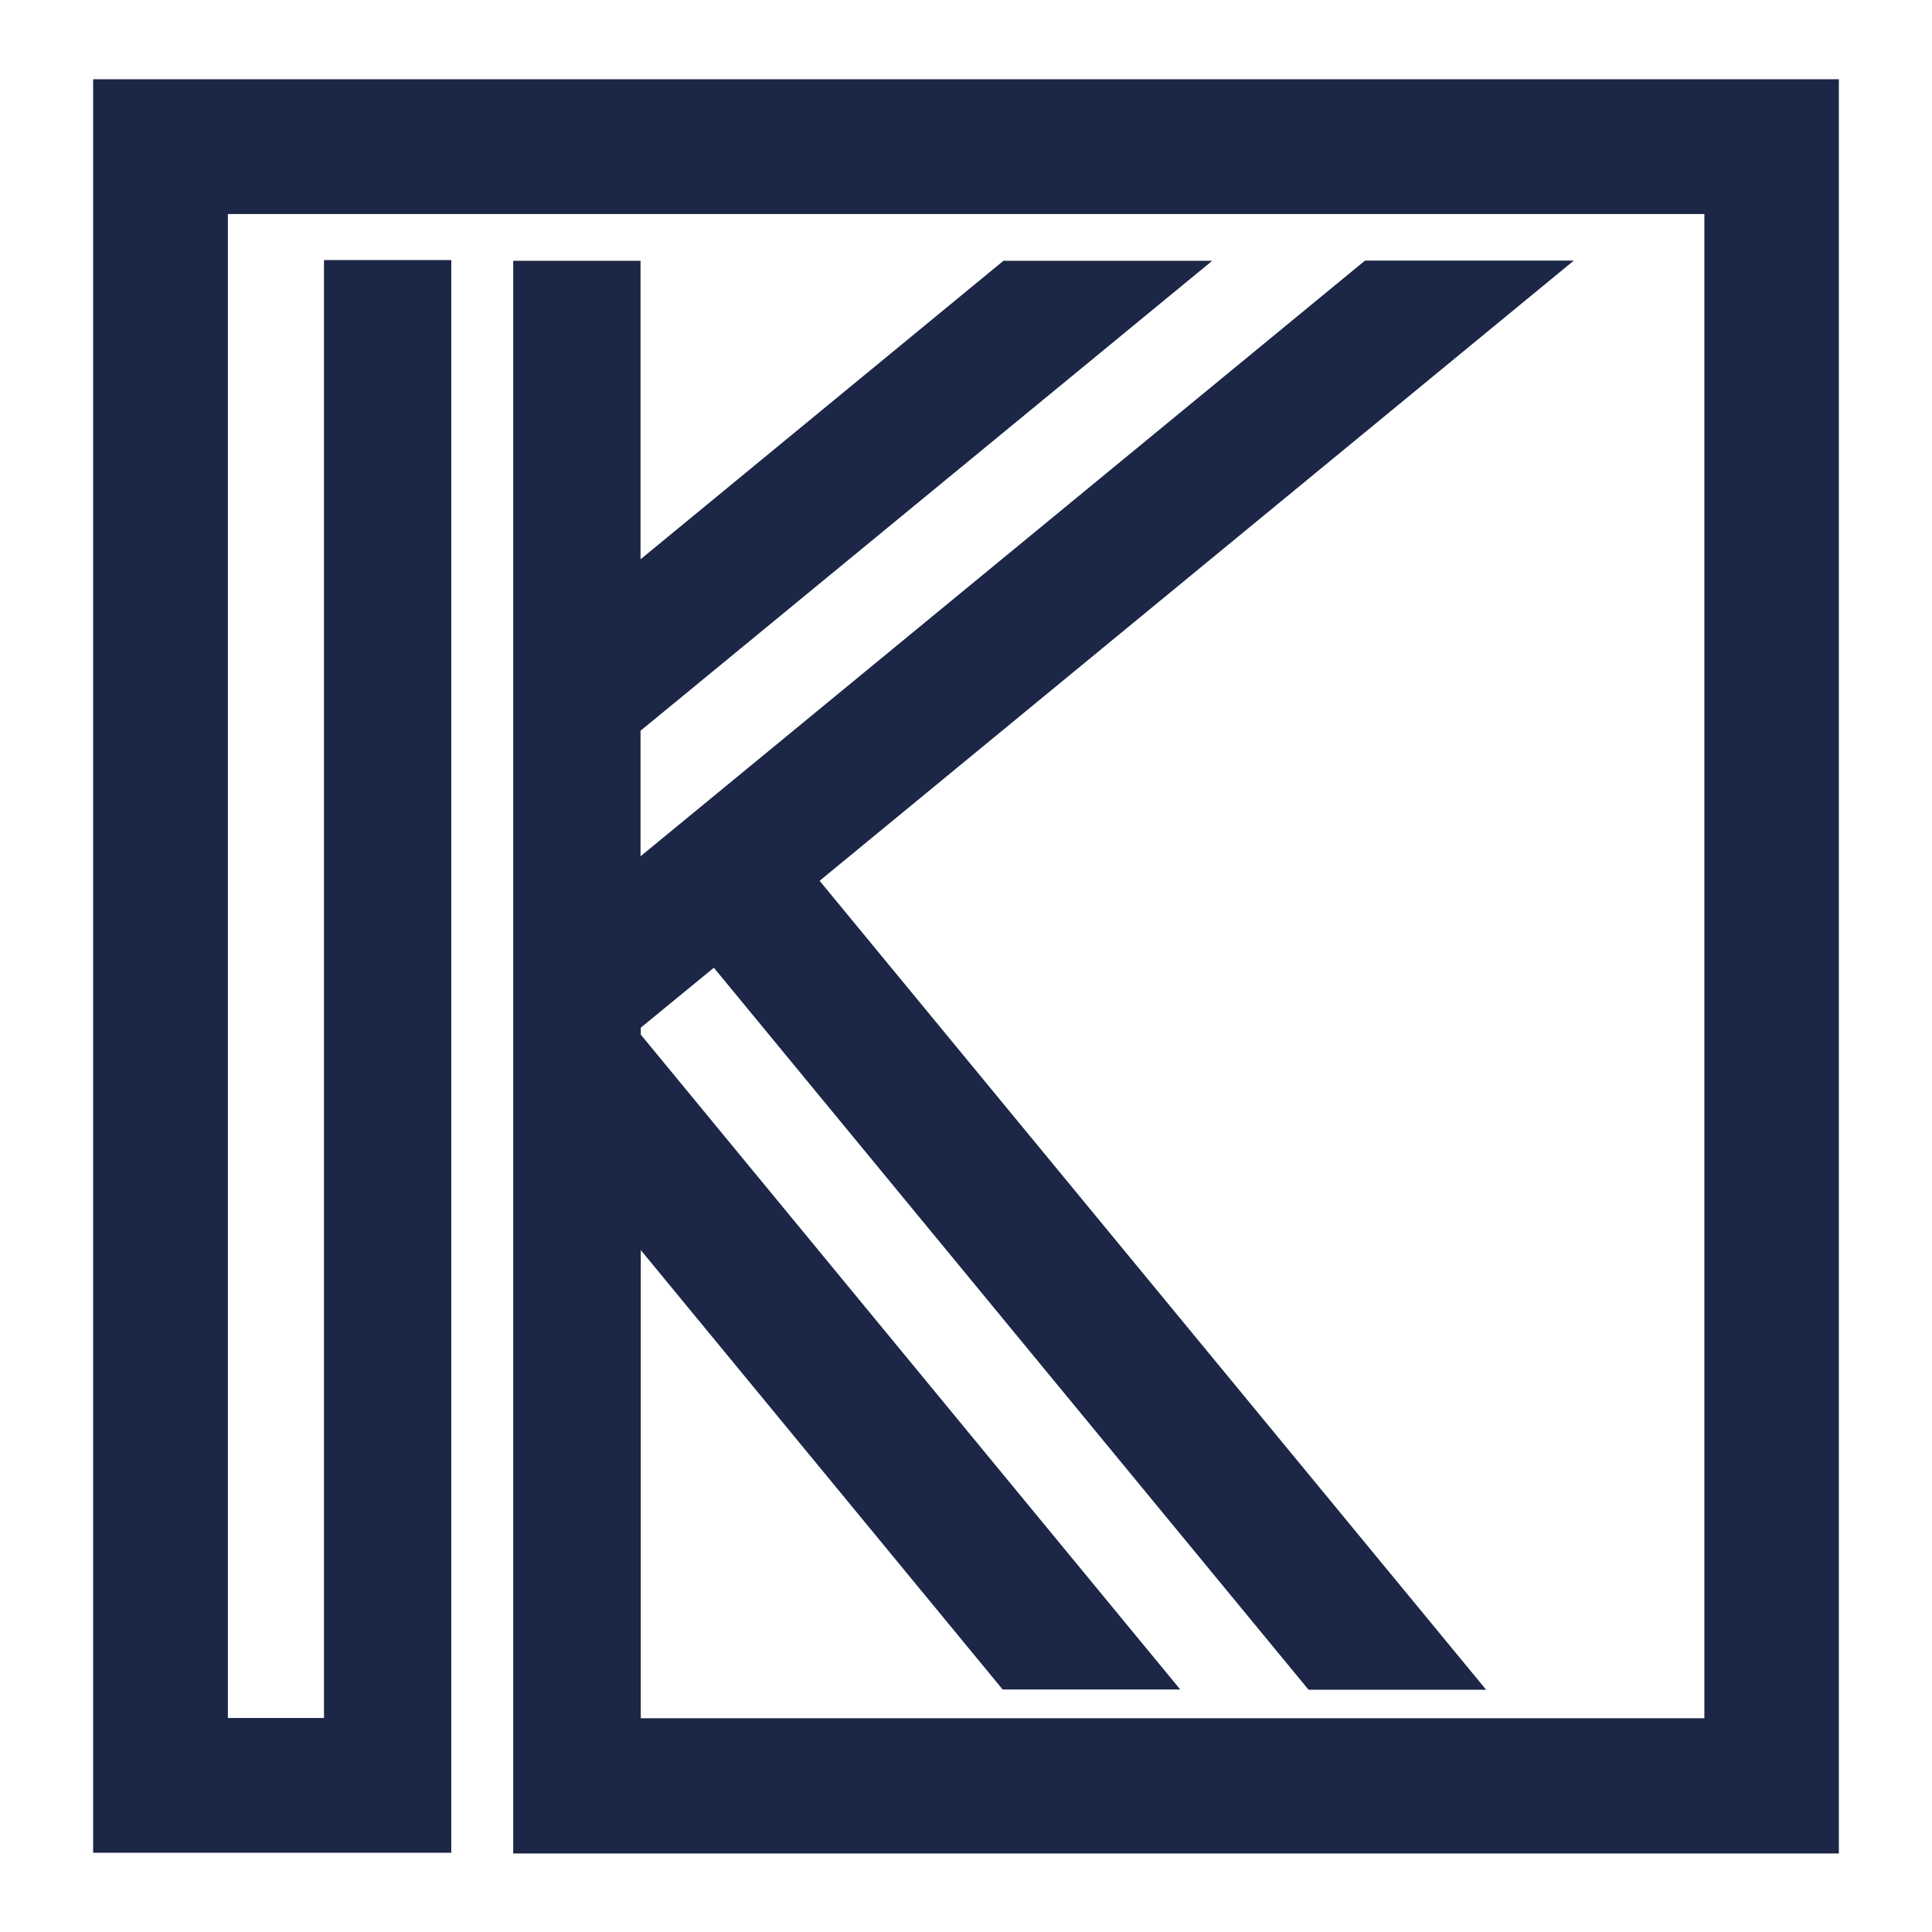 <?xml version="1.0" encoding="UTF-8"?> <svg xmlns="http://www.w3.org/2000/svg" version="1.1" viewBox="0 0 780 780"><g><g id="_Слой_1" data-name="Слой_1"><path d="M37.6,32v716h144.6V105h-51.4v588.6h-38.8V86.4h596.1v607.3h-429.4v-189l146.1,177.4h71.7l-217.8-264.4v-2.8l29.5-24.2,240.1,291.5h71.7l-269.1-326.6,304.5-250.4h-84.3l-254.3,209.1-38.2,31.4v-50.7l13.3-10.9,217.5-178.8h-84.3l-146.5,120.5v-120.5h-51.4v643h535.2V32H37.6Z" fill="#1c2747"></path></g></g></svg> 
